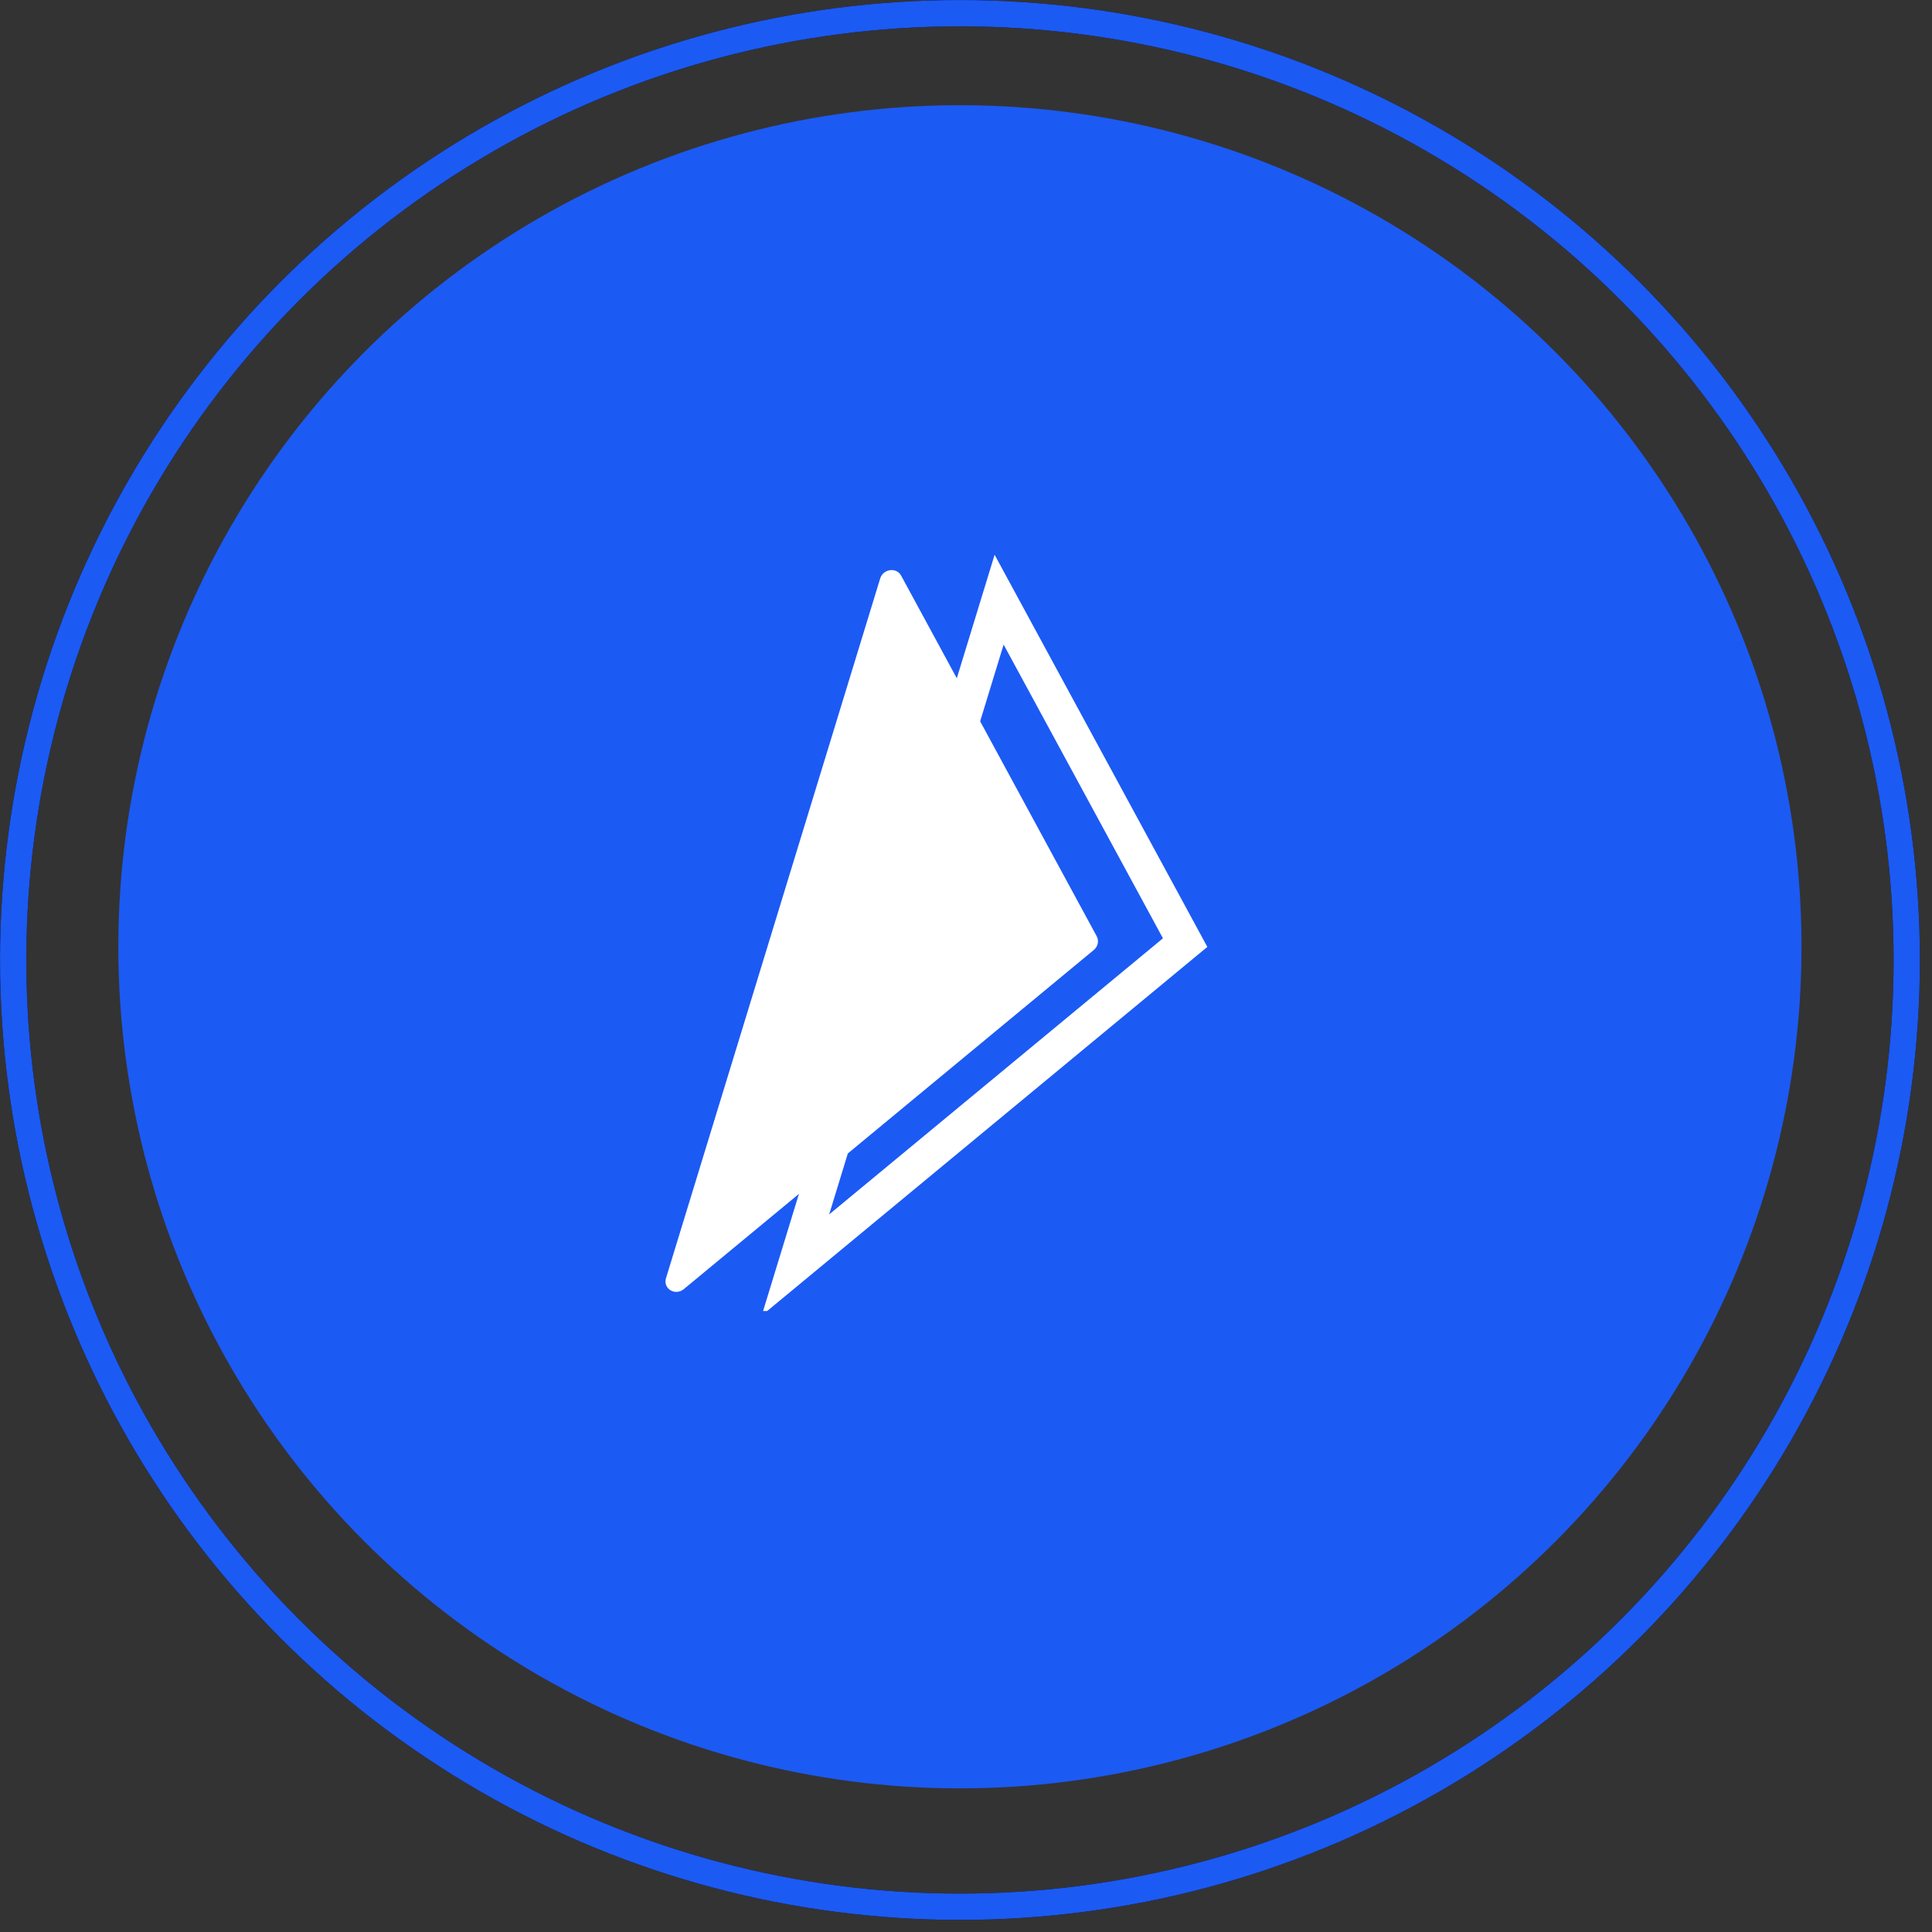 <svg width="56" height="56" viewBox="0 0 56 56" fill="none" xmlns="http://www.w3.org/2000/svg">
<rect x="0" y="0" width="56" height="56" fill="#333333" stroke="none"/>
<circle cx="27.824" cy="27.443" r="24.394" fill="#1C5AF4"/>
<g clip-path="url(#clip0_1106_13092)">
<g clip-path="url(#clip1_1106_13092)">
<path d="M23.056 36.666L28.96 17.382L34.352 27.322L23.056 36.666Z" stroke="white" stroke-width="1.012"/>
<path d="M31.79 27.14C31.86 27.271 31.824 27.437 31.703 27.537L19.823 37.364C19.572 37.572 19.211 37.353 19.304 37.05L25.513 16.766C25.598 16.488 25.984 16.435 26.119 16.683L31.79 27.14Z" fill="white"/>
</g>
</g>
<circle cx="27.825" cy="27.825" r="27.443" stroke="black" stroke-width="0.762"/>
<circle cx="27.825" cy="27.825" r="27.443" stroke="#1C5AF4" stroke-width="0.762"/>
<defs>
<clipPath id="clip0_1106_13092">
<rect width="22" height="22" fill="white" transform="translate(16 16)"/>
</clipPath>
<clipPath id="clip1_1106_13092">
<rect width="22" height="22" fill="white" transform="translate(17 16)"/>
</clipPath>
</defs>
</svg>
